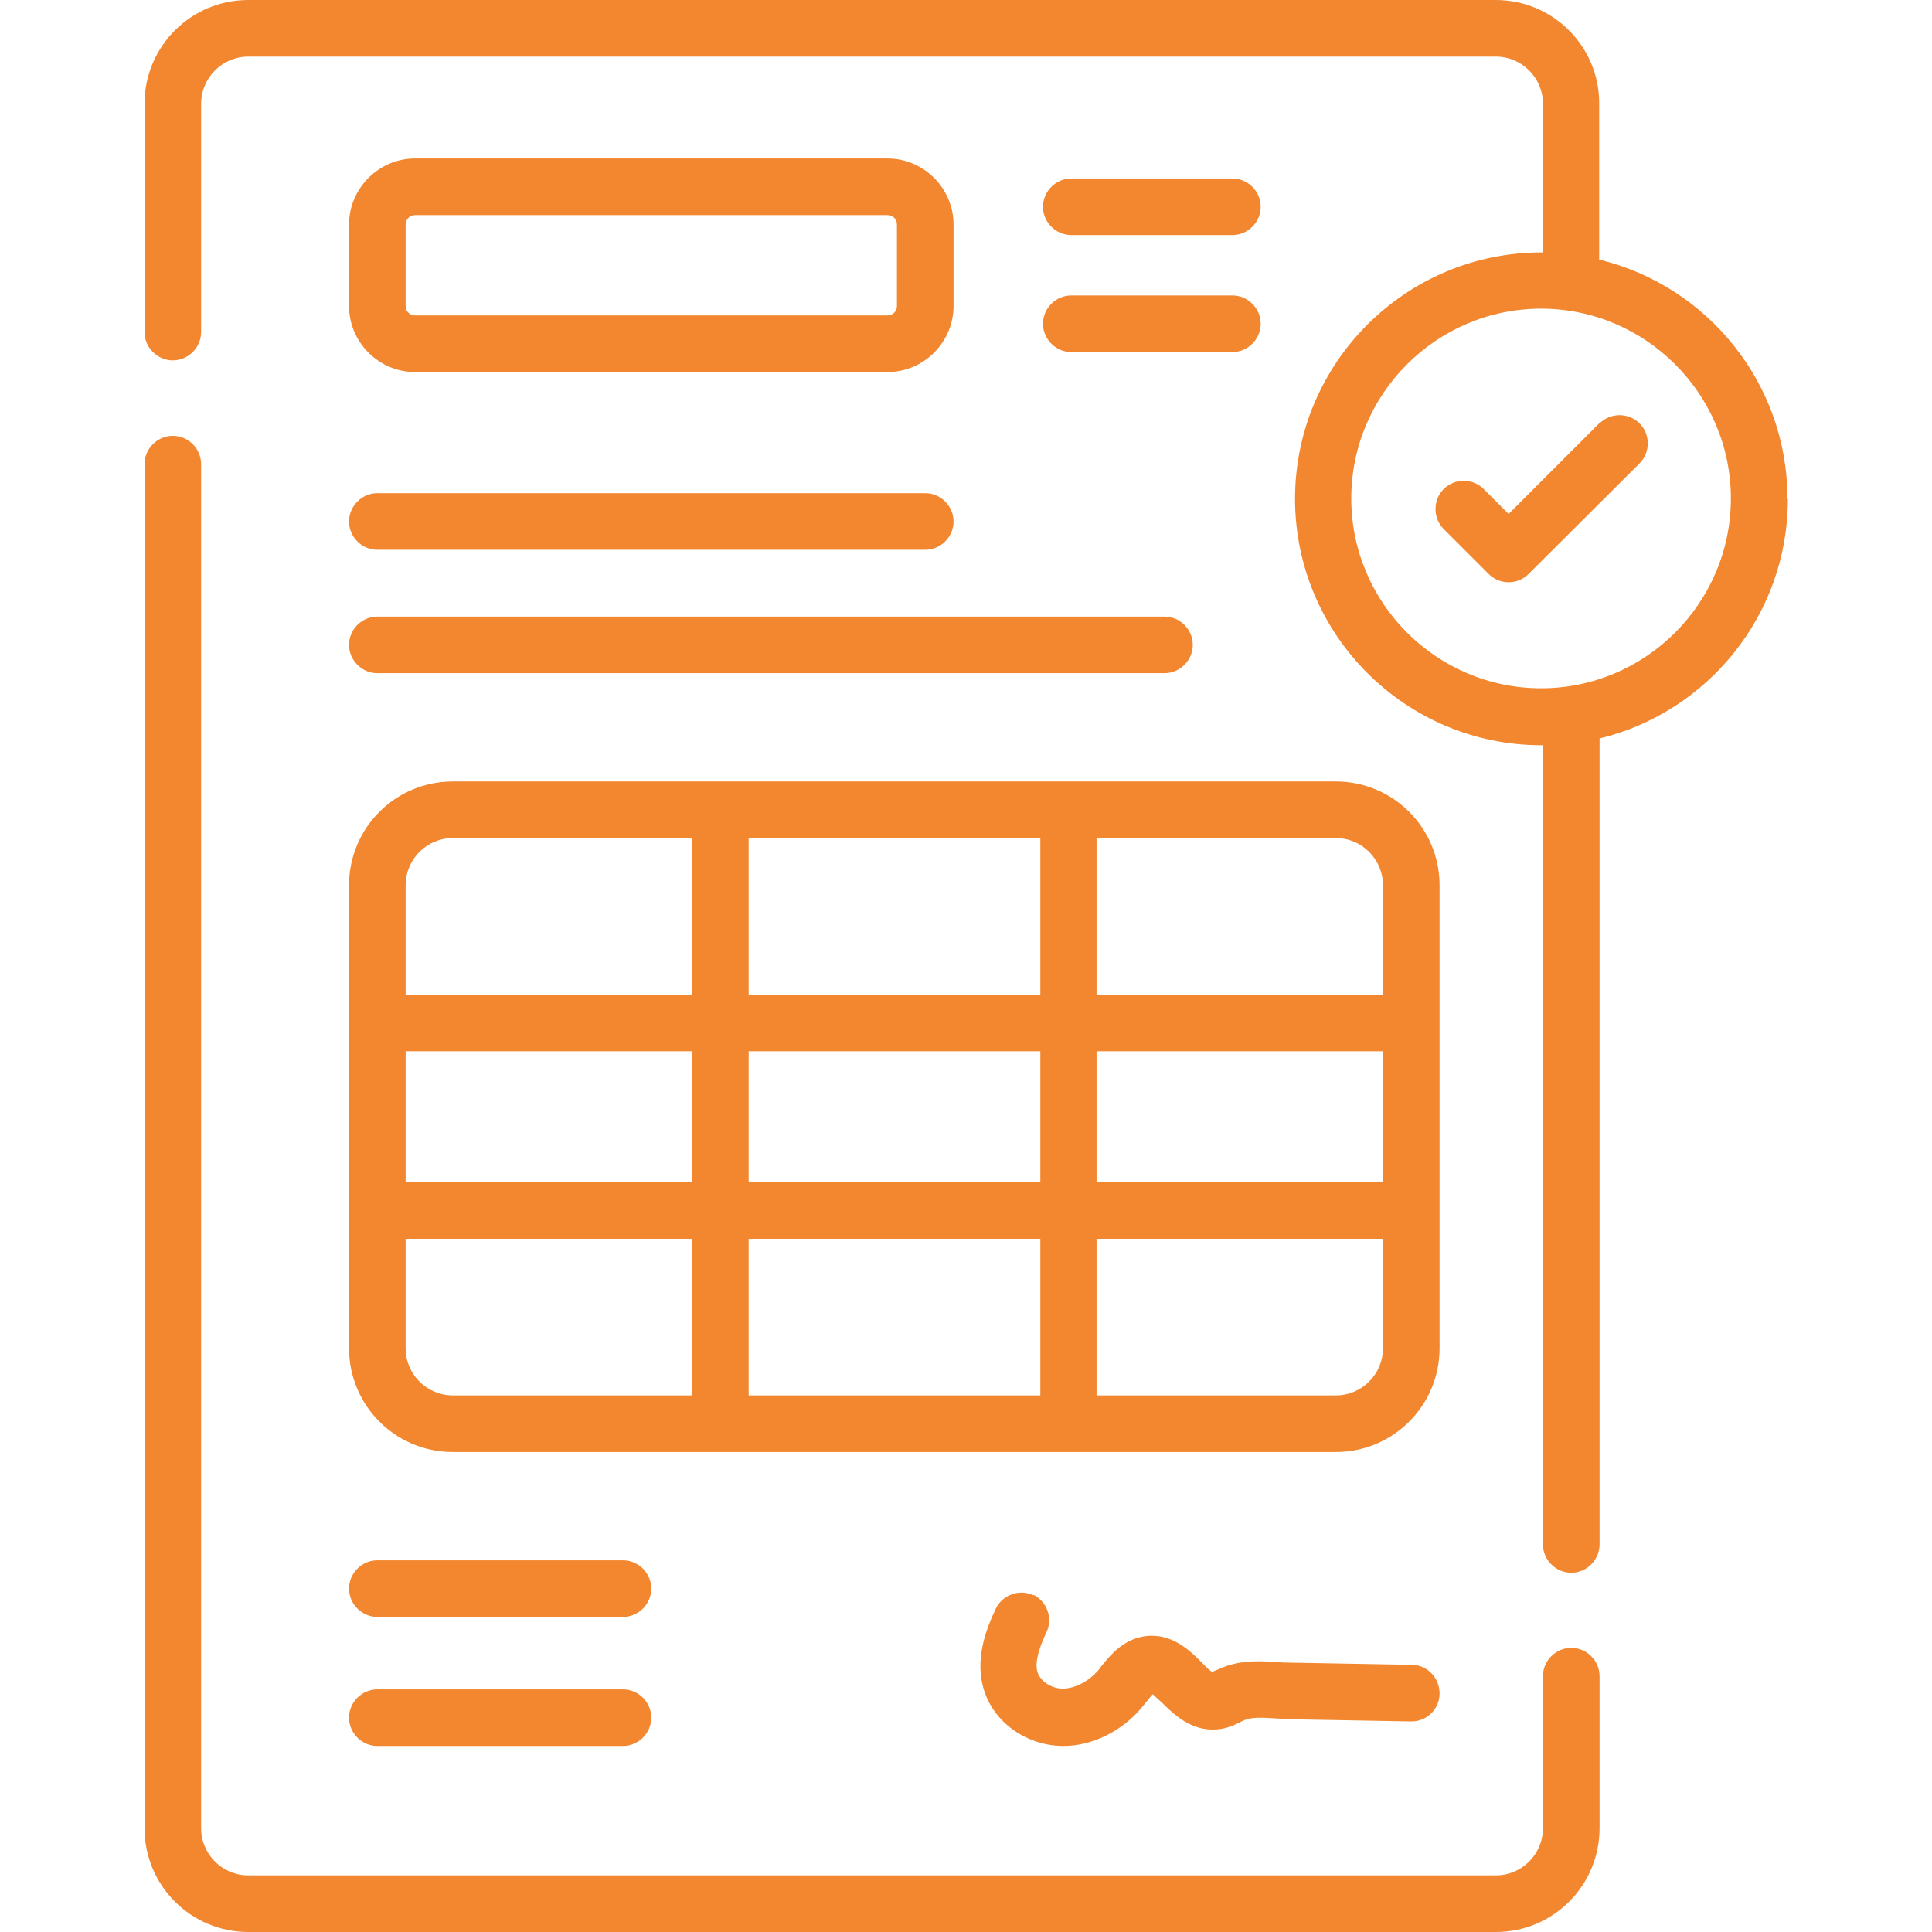<svg xmlns="http://www.w3.org/2000/svg" id="Capa_1" viewBox="0 0 512 512"><defs><style>      .st0 {        fill: #f2872f;      }    </style></defs><path class="st0" d="M273.9,422.8c-3.7-1.8-8.2-.2-10,3.5-2.6,5.5-5.8,13.7-3,22,2.8,8.4,11.3,14.3,20.7,14.4,0,0,.2,0,.2,0,7.6,0,15.4-3.8,20.8-10.2.4-.5.8-1,1.2-1.5.5-.6,1.2-1.5,1.7-2,.7.6,1.7,1.6,2.5,2.3,3.1,3,7.7,7.6,14.6,7,2.6-.2,4.7-1.2,6.2-2,.4-.2.7-.3,1.1-.5,2-.8,5-.6,8.2-.4.7,0,1.5.1,2.2.2.1,0,.2,0,.3,0l33.3.6c4.1.1,7.6-3.2,7.6-7.4,0-4.1-3.2-7.6-7.4-7.6l-33.2-.6c-.6,0-1.2,0-1.9-.1-4.6-.3-9.7-.7-15,1.4-.6.3-1.2.5-1.9.8-.3.1-.6.3-.9.4-.7-.5-2-1.7-2.8-2.6-3.1-3.1-7.9-7.8-14.9-6.9-5.8.8-9.2,5-11.5,7.8-.3.4-.6.8-.9,1.2-2.6,3-6.2,4.9-9.5,4.9-2.9,0-5.8-1.9-6.6-4.2-.8-2.3,0-5.8,2.3-10.7,1.8-3.7.2-8.2-3.5-10h0Z"></path><path class="st0" d="M416.4,436.7c-4.1,0-7.5,3.4-7.5,7.5v40.3c0,6.9-5.6,12.5-12.5,12.5H65.8c-6.9,0-12.5-5.6-12.5-12.5V123c0-4.1-3.4-7.5-7.5-7.5s-7.5,3.4-7.5,7.5v361.5c0,15.2,12.3,27.5,27.5,27.5h330.6c15.2,0,27.5-12.3,27.5-27.5v-40.3c0-4.1-3.4-7.5-7.5-7.5h0Z"></path><path class="st0" d="M100,145.7h145.2c4.1,0,7.5-3.4,7.5-7.5s-3.4-7.5-7.5-7.5H100c-4.1,0-7.5,3.4-7.5,7.5s3.4,7.5,7.5,7.5Z"></path><path class="st0" d="M100,178.4h208.6c4.1,0,7.5-3.4,7.5-7.5s-3.4-7.5-7.5-7.5H100c-4.1,0-7.5,3.4-7.5,7.5s3.4,7.5,7.5,7.5Z"></path><path class="st0" d="M92.5,357.3c0,15.2,12.3,27.5,27.5,27.5h234c15.2,0,27.5-12.3,27.5-27.5v-122.7c0-15.2-12.3-27.5-27.5-27.5H120c-15.2,0-27.5,12.3-27.5,27.5v122.7ZM275.7,278.6v34.7h-77.3v-34.7h77.3ZM198.4,263.6v-41.5h77.3v41.5h-77.3ZM366.5,313.3h-75.9v-34.7h75.9v34.7ZM275.7,328.3v41.5h-77.3v-41.5h77.3ZM183.4,313.3h-75.9v-34.7h75.9v34.7ZM107.5,357.3v-29h75.9v41.5h-63.4c-6.9,0-12.5-5.6-12.5-12.5ZM354,369.8h-63.4v-41.5h75.9v29c0,6.9-5.6,12.5-12.5,12.5ZM366.5,234.6v29h-75.9v-41.5h63.4c6.9,0,12.5,5.6,12.5,12.5h0ZM120,222.1h63.4v41.5h-75.9v-29c0-6.9,5.6-12.5,12.5-12.5h0Z"></path><path class="st0" d="M110,98.6h125.2c9.6,0,17.5-7.9,17.5-17.5v-21.6c0-9.6-7.9-17.5-17.5-17.5h-125.2c-9.6,0-17.5,7.9-17.5,17.5v21.6c0,9.6,7.9,17.5,17.5,17.5ZM107.5,59.5c0-1.4,1.1-2.5,2.5-2.5h125.2c1.4,0,2.5,1.1,2.5,2.5v21.6c0,1.4-1.1,2.5-2.5,2.5h-125.2c-1.4,0-2.5-1.1-2.5-2.5v-21.6Z"></path><path class="st0" d="M283.9,62.3h42.7c4.1,0,7.5-3.4,7.5-7.5s-3.4-7.5-7.5-7.5h-42.7c-4.1,0-7.5,3.4-7.5,7.5s3.4,7.5,7.5,7.5Z"></path><path class="st0" d="M283.9,93.3h42.7c4.1,0,7.5-3.4,7.5-7.5s-3.4-7.5-7.5-7.5h-42.7c-4.1,0-7.5,3.4-7.5,7.5s3.4,7.5,7.5,7.5Z"></path><path class="st0" d="M100,462.7h65.1c4.1,0,7.5-3.4,7.5-7.5s-3.4-7.5-7.5-7.5h-65.1c-4.1,0-7.5,3.4-7.5,7.5s3.4,7.5,7.5,7.5Z"></path><path class="st0" d="M100,428.5h65.1c4.1,0,7.5-3.4,7.5-7.5s-3.4-7.5-7.5-7.5h-65.1c-4.1,0-7.5,3.4-7.5,7.5s3.4,7.5,7.5,7.5Z"></path><path class="st0" d="M473.7,132.2c0-30.7-21.3-56.5-49.9-63.4V27.5C423.9,12.3,411.5,0,396.4,0H65.8C50.6,0,38.3,12.3,38.3,27.5v60.5c0,4.1,3.4,7.5,7.5,7.5s7.5-3.4,7.5-7.5V27.5c0-6.9,5.6-12.5,12.5-12.5h330.6c6.9,0,12.5,5.6,12.5,12.5v39.4c-.1,0-.3,0-.4,0-36,0-65.3,29.3-65.3,65.3s29.3,65.3,65.3,65.3.3,0,.4,0v211.8c0,4.1,3.4,7.5,7.5,7.5s7.5-3.4,7.5-7.5v-213.6c28.6-6.9,49.9-32.7,49.9-63.4h0ZM408.4,182.4c-27.7,0-50.3-22.6-50.3-50.3s22.6-50.3,50.3-50.3,50.3,22.6,50.3,50.3c0,27.7-22.6,50.3-50.3,50.3Z"></path><path class="st0" d="M423.8,112.2l-24,24-6.6-6.6c-2.9-2.9-7.7-2.9-10.6,0-2.9,2.9-2.9,7.7,0,10.6l11.9,11.9c1.5,1.5,3.4,2.2,5.3,2.2s3.8-.7,5.3-2.2l29.4-29.3c2.9-2.9,2.9-7.7,0-10.6-2.9-2.9-7.7-2.9-10.6,0h0Z"></path></svg>
